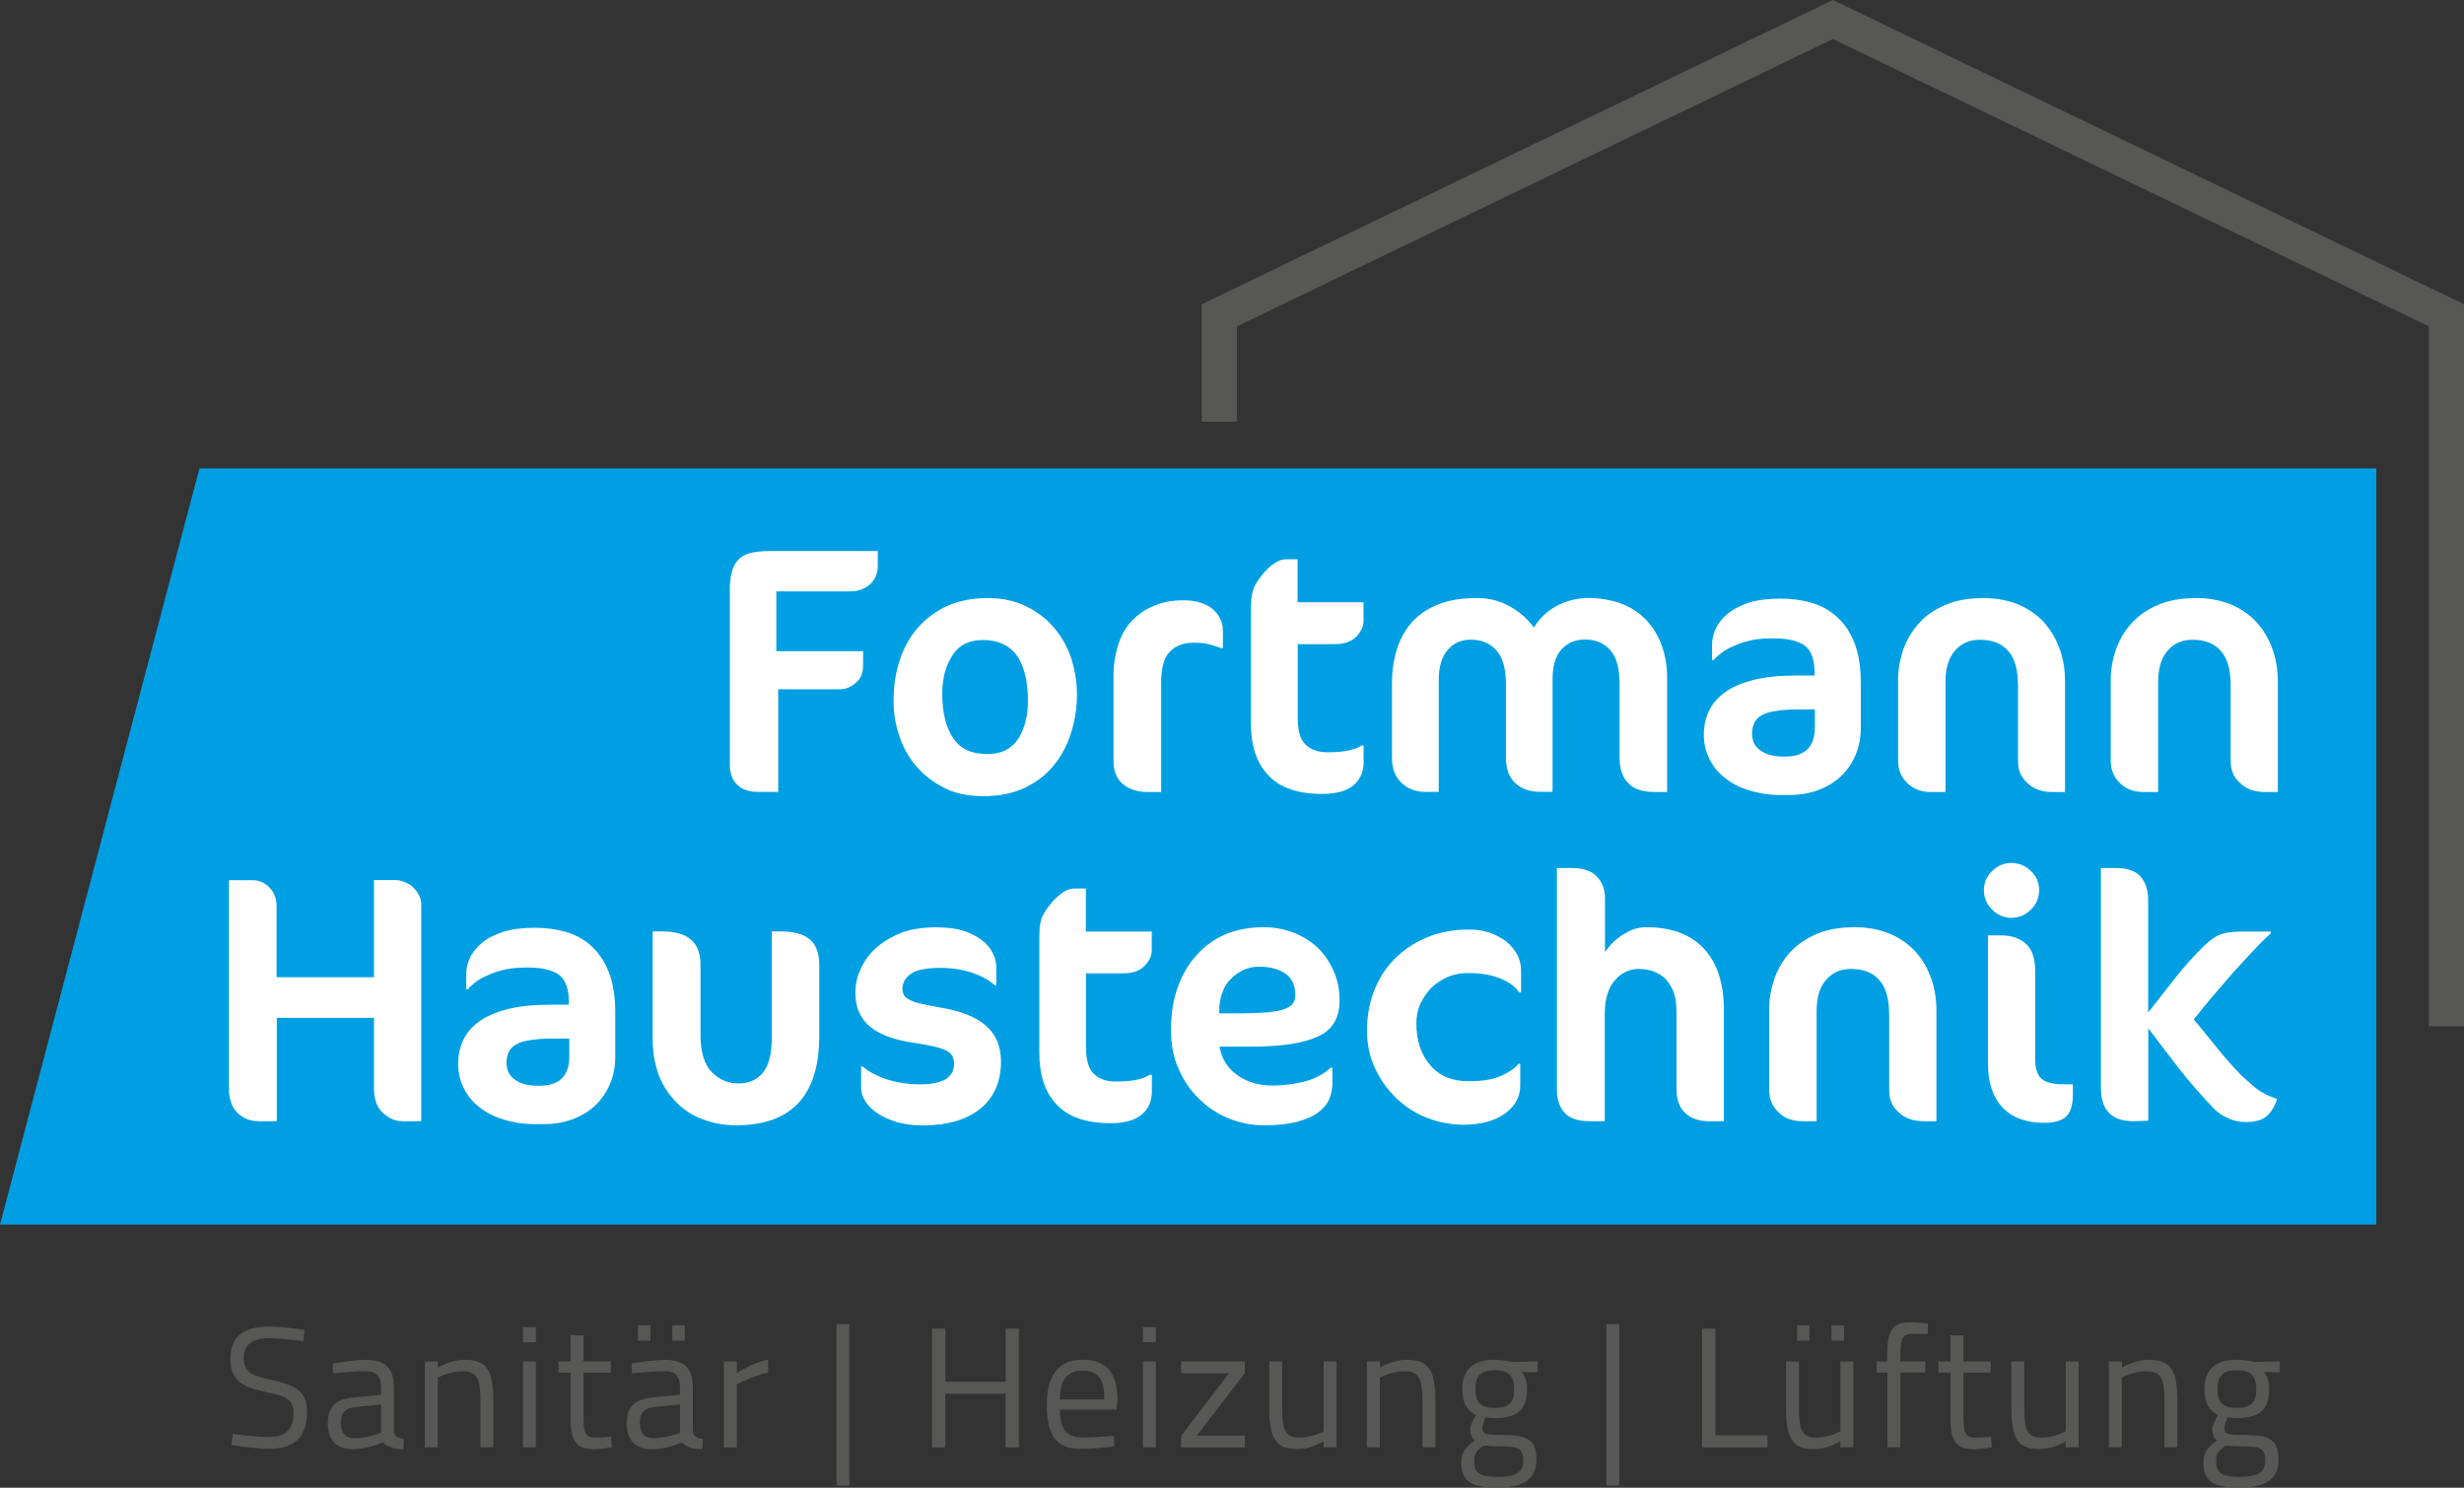 <?xml version="1.0" encoding="utf-8"?>
<svg xmlns="http://www.w3.org/2000/svg" id="Ebene_1" style="enable-background:new 0 0 2101.7 1269.2;" version="1.1" viewBox="0 0 2101.7 1269.2" x="0px" y="0px">
<rect x="0" y="0" width="2101.7" height="1269.2" fill="#333333" stroke="none"/>
<style type="text/css">
	.st0{fill-rule:evenodd;clip-rule:evenodd;fill:#009FE3;}
	.st1{fill-rule:evenodd;clip-rule:evenodd;fill:#FFFFFF;}
	.st2{fill:#575756;}
</style>
<g>
	<g>
		<polygon class="st0" points="2026.9,1044.7 0,1044.7 170.1,399.6 2026.9,399.6"/>
		<path class="st1" d="M342.9,956.5h16.4V772.8c0-3.3-0.4-6.3-1.9-9.1c-1.4-2.5-3-4.9-5.1-6.8c-2.1-2.1-4.4-3.4-7.2-4.4&#xA;			c-2.6-1.1-5.1-1.7-7.7-1.7H319v82.9h-83.1v-61c0-6-1.8-11.1-5.8-15.3c-4-4.2-8.8-6.5-14.6-6.5h-20.2v178c0,8.8,2.5,15.7,7.2,20.4&#xA;			c4.9,4.7,10.6,7.2,17.9,7.2h15.7v-88.2H319v60.6c0,8.8,2.5,15.7,7.4,20.4C331.5,954,337.1,956.5,342.9,956.5 M485.6,886v15.5&#xA;			c0,16.5-8.6,24.8-25.8,24.8c-8.8,0-15.8-1.6-20.6-5.3c-4.9-3.2-7.2-8.3-7.2-14.6c0-3.2,0.7-6.2,1.9-8.8c1.1-2.6,3.2-4.7,6.2-6.5&#xA;			c3-1.7,6.9-3,12-3.7c5.2-0.9,11.4-1.4,19-1.4H485.6z M524.8,901.3v-37.4c0-13.9-1.9-25.5-5.6-34.8c-3.7-9.3-8.8-16.7-15.1-22.3&#xA;			c-6.2-5.5-13.4-9.5-21.8-11.9c-8.2-2.3-16.7-3.4-25.8-3.4c-10.7,0-19.7,1.1-27.2,3.4c-7.5,2.6-13.7,5.6-18.3,9.6&#xA;			c-4.7,3.9-8.2,8.3-10.3,13c-2.1,4.6-3,9.1-3,13.4v13h1.4c1.4-1.9,3.7-3.7,6.5-6c2.8-2.1,6.2-4.2,10.7-6c4.2-2.1,9-3.4,14.9-4.9&#xA;			c5.8-1.2,12.1-1.6,19.2-1.6c11.8,0,20.6,2.1,26.4,6.2c5.6,4.2,8.4,12.1,8.4,23.4v2.1h-14.2c-14.6,0-27.4,1.1-37.6,3.7&#xA;			c-10.4,2.6-18.6,6.2-24.8,10.7c-6.2,4.6-10.9,10-13.6,16.2c-2.8,6-4.2,12.8-4.2,20c0,7.4,1.6,14.1,4.7,20.4&#xA;			c3,6.2,7.4,11.9,13.2,16.2c5.6,4.7,12.3,8.1,20.5,10.7c8.1,2.5,16.9,4,26.4,4h8.1c9.1,0,17.4-1.4,24.8-4.2&#xA;			c7.4-2.8,13.9-6.7,19.3-11.8c5.3-5.1,9.5-11.1,12.5-18.3C523.4,917.5,524.8,909.9,524.8,901.3 M698.8,883.9v-60.5&#xA;			c0-9.8-2.5-17-7.6-21.6c-5.4-4.9-13.9-7.2-25.5-7.2h-7.4v90.7c0,13.9-2.6,23.9-7.7,30c-5.1,6-12.1,9-20.4,9&#xA;			c-9.3,0-16.7-3.2-23.2-9.8c-6.3-6.5-9.5-17.2-9.5-31.7v-59.4c0-9.8-2.5-17-7.9-21.6c-5.3-4.9-13.9-7.2-25.3-7.2h-7.6v92.1&#xA;			c0,11.8,2.1,22,5.5,31.3c3.7,9.1,8.8,16.4,15.3,23c6.3,6.2,13.9,11.1,22.5,14.1c8.5,3.2,18.1,4.9,28.1,4.9&#xA;			C675.1,960,698.8,934.5,698.8,883.9 M853.8,905.5L853.8,905.5c0-13-4.4-23.2-13-30.6c-8.6-7.5-21.6-12.6-38.5-15.3&#xA;			c-7-1.2-12.5-2.4-16.7-3.3c-4.5-0.9-7.5-2.1-9.8-3.4c-2.3-1.2-4-2.3-4.7-4c-0.9-1.7-1.4-3.2-1.4-5.1c0-5.1,2.3-9.5,7.2-13&#xA;			c4.4-3.2,13-5.1,25.3-5.1c9.5,0,18.6,1.4,27.2,4.2c8.6,3,14.9,6.5,19,10.7h1.4v-15.1c0-4-0.7-7.9-2.8-11.9&#xA;			c-1.9-4.2-4.9-7.9-9.1-11.3c-4.4-3.3-9.5-6-16-8.2c-6.7-2.1-14.4-3-23.7-3c-10.4,0-20,1.4-28.3,4.2c-8.1,3.2-15.3,7.2-21.3,12.3&#xA;			c-6,5.1-10.7,10.9-13.9,17.9c-3.4,6.7-5.1,13.9-5.1,21.5c0,12.3,4.2,22,12.5,28.8c8.4,7,21.1,11.6,38.3,13.9&#xA;			c6.9,1.1,12.7,2.3,16.9,3.2c4.4,1.1,7.9,2.3,10.5,3.7c2.3,1.4,4,3,4.6,4.6c0.9,1.9,1.4,4,1.4,6.2c0,11.9-9.8,17.7-29.2,17.7&#xA;			c-4.9,0-9.5-0.4-14.4-1.1c-4.8-0.7-9.5-1.9-13.9-3.2c-4.4-1.4-8.4-3.3-11.8-5.1c-3.5-1.9-6.3-3.7-8.6-5.8h-1.4v18.3&#xA;			c0,4.2,1.4,8.1,4,11.9c2.5,4,6.2,7.2,10.9,10.2c4.6,3,10.2,5.3,16.4,7.2c6.3,1.6,13,2.6,20.7,2.6c21.8,0,38.3-4.9,49.8-14.4&#xA;			C848,936.1,853.8,922.7,853.8,905.5 M886.5,801.1v97.2c0,18.8,4.9,33.7,14.9,44.1c9.8,10.5,25,15.8,45.7,15.8&#xA;			c11.8,0,20.6-2.3,26.6-7.2c5.8-4.9,8.8-11.4,8.8-19.7v-14.4h-1.7c-6.2,4-15.7,5.8-29,5.8c-8.3,0-14.6-2.4-19-6.8&#xA;			c-4.4-4.4-6.5-11.8-6.5-22.5v-63h32c8.1,0,14.2-2.4,18.1-6.5c4-4.2,6-8.6,6-12.8v-16.4h-56.2v-36.7h-9.3c-3.2,0-6.5,0.9-9.8,3&#xA;			c-3.4,2.4-6.5,4.9-9.3,8.1c-2.1,2.6-3.9,4.9-5.4,7c-1.6,2.4-2.7,4.4-3.7,6.7c-0.9,2.6-1.4,5.1-1.9,7.9&#xA;			C886.7,793.7,886.5,797.1,886.5,801.1 M1104.8,848.9L1104.8,848.9c0,2.8-0.5,5.1-1.9,7c-1.4,2.1-4,3.7-7.2,4.9&#xA;			c-3.5,1.4-8.1,2.1-14.2,2.8c-6,0.4-13.9,0.9-23.7,0.9h-17.9l0.2-5.5c0.3-4.4,1.2-8.8,2.8-13c1.6-4.4,4-8.1,7.2-11.1&#xA;			c3-3,6.5-5.6,10.7-7.5c4-1.8,8.3-2.7,13.2-2.7c9.5,0,17,2.1,22.5,6C1102,834.5,1104.8,840.5,1104.8,848.9 M1142.6,853.7&#xA;			L1142.6,853.7c0-9.8-1.8-18.6-5.5-26.2c-3.5-7.9-8.1-14.4-14.2-20c-6-5.3-13-9.5-20.7-12.3c-7.9-2.8-16-4.2-24.3-4.2&#xA;			c-11.6,0-22.3,1.9-32,5.8c-9.8,4.2-18.1,10-24.9,17.7c-7.2,7.6-12.5,17-16.4,27.6c-4,11.1-5.8,23.2-5.8,36.7&#xA;			c0,12.5,2.1,23.6,6.7,33.6c4.4,9.8,10.2,18.4,17.9,25.6c7.4,7.2,15.7,12.5,25.3,16.4c9.5,3.7,19.5,5.6,29.4,5.6&#xA;			c11.1,0,20.2-0.9,27.6-2.8c7.6-2.1,13.6-4.4,18.3-7.9c4.4-3.2,7.9-7.2,9.8-11.6c1.8-4.4,2.7-9,2.7-14.2v-12.7h-1.4&#xA;			c-6.5,6-14.4,10-23.4,12.1c-9.1,2.1-17.9,3.2-26.2,3.2c-11.8,0-22-3-30.4-9.1c-8.3-6-13.2-14.1-14.9-24.1h26.5&#xA;			c26.4,0,45.7-3,57.7-8.8C1136.6,878.6,1142.6,868.3,1142.6,853.7 M1295.7,846.6h1.7v-18.8c0-4.9-1.2-9.3-3.3-13.4&#xA;			c-2.3-4.2-5.3-7.9-9.3-11.2c-4-3-8.6-5.5-13.9-7.4c-5.3-1.9-11.3-2.8-17.6-2.8c-13.9,0-26.2,2.4-36.9,7&#xA;			c-10.9,4.7-19.9,10.9-27.4,18.6c-7.7,7.9-13.3,17-17.2,27.4c-3.9,10.2-5.8,21.3-5.8,33c0,11.6,2.1,22,6.7,32&#xA;			c4.4,9.7,10.5,18.3,17.9,25.5c7.5,7.2,16.2,13,26.2,17c10,3.9,20.4,6,31.8,6c14.7,0,26.4-3.3,35.1-9.5c8.6-6.3,13-14.2,13-23.9&#xA;			v-18.6h-1.4c-2.8,3.7-7.9,7.2-14.6,10.2c-7.2,3.3-16.4,4.7-28.1,4.7c-13.9,0-24.8-4.4-32.7-13.7c-7.8-9.1-11.8-20.8-11.8-35.7&#xA;			c0-6,1.1-11.6,3.4-16.7c2.6-5.1,5.6-9.8,9.5-13.7c4.2-3.9,8.8-6.9,14.1-9.3c5.3-2.1,10.9-3.2,17-3.2c11.3,0,20.8,1.7,28.3,4.9&#xA;			C1287.8,838.2,1292.9,842.1,1295.7,846.6 M1457.2,956.5h13.2v-94.9c0-23-5.8-40.4-17.4-52.7c-11.6-12.1-27.9-17.9-49-17.9&#xA;			c-3.7,0-7.4,0.7-11.1,1.9c-3.5,1.4-6.7,3.3-9.8,5.1c-3.2,2.4-5.8,4.4-8.3,7c-2.3,2.6-4.5,5.1-5.8,7.5v-46c0-7.7-2.3-13.9-7-18.8&#xA;			c-4.7-4.9-11.8-7.2-21.5-7.2H1328v188.8c0,8.4,2.1,15.1,6.5,20c4.4,4.7,11.3,7.2,21.1,7.2h13.2v-91.8c0-7.2,0.9-13.2,2.8-18.1&#xA;			c1.6-4.9,4-8.6,7-11.6c2.7-3,6-5.1,9.3-6.5c3.5-1.4,6.7-1.9,10-1.9c4.4,0,8.5,0.7,12.5,2.1c3.7,1.4,7.2,3.5,10,6.2&#xA;			c3,3,5.3,6.8,7.2,11.6c1.7,4.6,2.4,10.2,2.4,17v65.8c0,8.8,2.5,15.6,7.4,20.2C1442.1,954,1448.9,956.5,1457.2,956.5 M1641,956.5&#xA;			h10.7v-94.2c0-11.3-1.9-21.5-5.6-30.4c-3.4-9.1-8.5-16.4-14.9-22.8c-6.2-5.8-13.7-10.6-22.1-13.6c-8.3-3-17.4-4.5-26.9-4.5&#xA;			c-12.7,0-23.4,1.9-32.7,5.8c-9.3,4-16.9,9.3-22.8,15.8c-5.8,6.5-10.2,13.9-13.2,22.3c-2.8,8.3-4.4,16.7-4.4,25.3v69.9&#xA;			c0,7.7,2.7,13.9,7.9,18.8c5.1,5.1,11.8,7.6,20.4,7.6h12.1v-93.7c0-11.6,2.5-20.7,8.1-26.9c5.3-6.2,12.3-9.3,21.1-9.3&#xA;			c10.4,0,18.6,3,24.1,9.3c5.8,6.2,8.6,16.2,8.6,30.2v64c0,7.7,2.5,13.9,8.1,18.8C1624.7,954,1631.9,956.5,1641,956.5 M1739.3,759.3&#xA;			L1739.3,759.3c0-6.2-2.3-11.8-7-16.2c-4.9-4.7-10.4-6.9-16.7-6.9c-6.2,0-11.8,2.3-16.4,6.9c-4.7,4.4-7,10-7,16.2&#xA;			c0,6.5,2.3,12.1,7,16.7c4.7,4.7,10.2,7,16.4,7c6.3,0,11.9-2.3,16.7-7C1737,771.4,1739.3,765.8,1739.3,759.3 M1768.1,933.5V925&#xA;			h-7.7c-8.8,0-15.3-1.4-19-4.7c-3.4-2.8-5.5-8.4-5.5-16.7V828c0-10-2.4-17.6-7.5-22.5c-5.3-4.9-12.3-7.5-21.1-7.5h-11.6v109.5&#xA;			c0,16.3,4.2,28.8,12.5,37.4c8.3,8.8,20.2,13,36,13c8.5,0,14.6-1.9,18.3-5.6C1766.3,948.6,1768.1,942.4,1768.1,933.5 M1804.8,740.5&#xA;			H1792v187.3c0,19.2,9,28.7,27.6,28.7l12.8-0.4v-78.9c9.1,12.1,18.1,23.9,27.1,35.5c9.1,11.6,19,22.7,29.2,33.4&#xA;			c3.4,3.4,7.7,6.2,12.3,8.1c4.9,2.1,9.5,3,14.2,3c8.4,0,14.4-1.6,18.3-5.1c3.7-3.2,6.7-8.1,8.8-14.6c-2.3-0.7-4.4-1.6-6.7-2.5&#xA;			c-2.1-0.9-4.5-2.1-6.8-3.5c-2.6-1.6-5.1-3.4-7.9-6c-2.8-2.3-6-5.3-9.8-8.8c-7.2-7.4-13.9-15.1-20.4-23.2c-6.5-8.1-13-16-19.5-23.8&#xA;			c4.4-5.6,9.5-11.9,15.7-19.3c6.5-7.4,12.8-14.8,19-22c6.5-7,12.6-13.7,18.3-19.7c5.6-6,10-10,12.8-12.6v-1.4H1914&#xA;			c-6.5,0-12.1,0.4-17.4,1.6c-5.1,1.4-9.8,4.4-14.7,8.8c-9.5,9.1-18.1,18.6-26,28.6c-7.9,10-15.7,20.2-23.6,30.1v-96.5&#xA;			c0-7.7-2.1-14.2-6.3-19.3C1821.7,743.1,1814.7,740.5,1804.8,740.5"/>
		<path class="st1" d="M748.7,483.1v-13h-91.9c-6,0-11.3,0.5-15.5,1.4c-4.2,0.9-7.7,2.5-10.4,4.9c-2.8,2.5-4.9,5.8-6.3,10&#xA;			c-1.1,4-2.1,9.3-2.1,15.5v149.6c0,8.1,2.1,14.2,6.5,18.1c4.2,4,10,6,17.6,6h17.2V588h52.7c4.4,0,9.1-1.6,13.2-5.3&#xA;			c4.4-3.5,6.5-8.4,6.5-14.9v-12.3h-74v-51h63.3c3.9,0,7.4-0.7,10.4-2.1c3-1.4,5.6-3,7.5-5.2c1.8-2.1,3.2-4.4,4.2-6.9&#xA;			C748.2,488,748.7,485.7,748.7,483.1 M876.8,597.8L876.8,597.8c0,13.2-2.8,23.8-8.4,32.7c-5.8,8.6-14.4,12.8-26.2,12.8&#xA;			c-13.4,0-23.2-4.4-29.2-13.7c-6-8.8-9.3-21.3-9.3-37.6c0-13.5,3-24.3,8.8-33c5.5-8.8,14.4-13,25.9-13c13.3,0,22.8,4.7,29.3,13.7&#xA;			C873.8,569,876.8,581.5,876.8,597.8 M762.2,597.8L762.2,597.8c0,10.6,1.6,20.8,5.1,30.6c3.3,10,8.4,18.6,14.9,26&#xA;			c6.5,7.4,14.4,13.4,23.9,18.1c9.5,4.7,20.4,6.7,32.5,6.7c13,0,24.4-2.1,34.6-6.7c10-4.7,18.3-10.7,25-18.8&#xA;			c6.5-7.6,11.6-16.9,15.1-27.6c3.4-10.5,5.3-21.8,5.3-34.1c0-10.7-1.9-21.1-5.1-31.1c-3.4-9.8-8.3-18.3-14.9-26&#xA;			c-6.5-7.4-14.4-13.4-23.9-17.9c-9.5-4.6-20.4-6.8-32.4-6.8c-13,0-24.6,2.4-34.5,6.8c-10,4.7-18.4,10.9-25.1,18.8&#xA;			c-6.9,7.9-12,17.2-15.3,27.6C763.8,574.1,762.2,585.4,762.2,597.8 M1041.7,553h1.4v-14.4c0-3-0.4-6.3-1.6-9.3&#xA;			c-1.4-3.2-3.3-6-5.8-8.5c-2.6-2.6-6-4.7-10.5-6.3c-4.2-1.4-9.5-2.4-15.5-2.4c-10.7,0-19.7,1.9-27.4,5.6&#xA;			c-7.7,3.4-13.7,8.3-18.6,13.9c-4.9,5.8-8.3,12.5-10.4,20.2c-2.3,7.9-3.5,15.5-3.5,23.6v74.3c0,8.4,2.8,14.9,8.1,19.3&#xA;			c5.4,4.4,12.6,6.7,21.4,6.7h11.1v-93c0-12.6,2.3-21.4,7.2-26.5c4.9-5.3,11.9-7.9,20.7-7.9c5.1,0,9.7,0.3,13.2,1.4&#xA;			C1035.2,550.7,1038.7,551.8,1041.7,553 M1067,520.2v97.2c0,18.8,4.9,33.7,14.9,44.1c9.8,10.5,25.1,15.8,45.7,15.8&#xA;			c11.9,0,20.7-2.3,26.7-7.2c5.8-4.9,8.8-11.4,8.8-19.7V636h-1.7c-6.2,4-15.8,5.8-29,5.8c-8.3,0-14.6-2.4-19-6.8&#xA;			c-4.4-4.4-6.5-11.8-6.5-22.5v-63h32c8.1,0,14.1-2.4,18.1-6.5c3.9-4.2,6-8.6,6-12.8v-16.4h-56.2v-36.7h-9.3c-3.3,0-6.5,0.9-9.8,3&#xA;			c-3.5,2.4-6.5,4.9-9.3,8.1c-2.1,2.6-4,4.9-5.4,7c-1.6,2.4-2.7,4.4-3.7,6.7c-0.9,2.6-1.4,5.1-1.8,7.9&#xA;			C1067.2,512.8,1067,516.3,1067,520.2 M1412,675.7h10v-97.2c0-11.3-1.9-21.3-5.4-29.9c-3.4-8.6-8.3-15.8-14.4-21.6&#xA;			c-6-5.8-13.2-10-21.5-12.8c-8.1-2.7-16.7-4-26-4c-9.8,0-18.8,2.4-27.1,6.8c-8.4,4.7-14.6,10.7-19.2,18.3&#xA;			c-5.8-7.6-12.8-13.9-21.2-18.3c-8.1-4.6-17.4-6.8-28-6.8c-12.1,0-22.8,1.7-31.8,5.2c-9.1,3.5-16.5,8.3-22.5,14.8&#xA;			c-6,6.5-10.4,14.4-13.2,23.2c-3,9-4.4,19-4.4,30.1v62.7c0,9.5,2.8,16.7,8.3,21.8c5.3,5.1,12.3,7.6,20.7,7.6h10.9v-95.4&#xA;			c0-11.3,2.5-19.7,7.6-25.7c5.1-6,11.8-8.8,19.5-8.8c9.1,0,16.2,2.8,21.8,8.8c5.6,6,8.4,15.7,8.4,29.2v62.4c0,9.5,2.5,17,7.9,21.8&#xA;			c5.1,5.1,12.3,7.6,21.3,7.6h10.6v-96.3c0-11.3,2.6-19.7,7.7-25.3c5.1-5.5,11.6-8.3,19.8-8.3c9,0,16.2,2.8,21.5,8.8&#xA;			c5.6,6,8.1,15.7,8.1,29.2v62.4c0,9.5,2.4,17,7.2,21.8C1393.2,673.1,1400.9,675.7,1412,675.7 M1548,605.2v15.5&#xA;			c0,16.5-8.5,24.8-25.7,24.8c-8.8,0-15.8-1.6-20.7-5.3c-4.9-3.2-7.2-8.3-7.2-14.6c0-3.2,0.7-6.2,1.9-8.8c1.1-2.6,3.2-4.7,6.2-6.5&#xA;			c3-1.7,6.9-3,12-3.7c5.1-0.9,11.4-1.4,19-1.4H1548z M1587.2,620.5v-37.4c0-13.9-1.8-25.5-5.5-34.8c-3.7-9.3-8.8-16.7-15.1-22.3&#xA;			c-6.2-5.5-13.5-9.5-21.8-11.9c-8.1-2.3-16.7-3.4-25.8-3.4c-10.6,0-19.7,1.1-27.2,3.4c-7.4,2.6-13.6,5.6-18.3,9.6&#xA;			c-4.7,3.9-8.1,8.3-10.2,13c-2.1,4.6-3,9.1-3,13.4v13h1.4c1.4-1.9,3.7-3.7,6.5-6c2.8-2.1,6.2-4.2,10.6-6c4.2-2.1,9.1-3.4,14.9-4.9&#xA;			c5.8-1.2,12.1-1.6,19.3-1.6c11.8,0,20.7,2.1,26.5,6.2c5.5,4.2,8.3,12.1,8.3,23.4v2.1h-14.2c-14.6,0-27.4,1.1-37.6,3.7&#xA;			c-10.5,2.6-18.6,6.2-24.8,10.7c-6.2,4.6-10.9,10-13.7,16.2c-2.8,6-4.2,12.8-4.2,20c0,7.4,1.6,14.2,4.7,20.4&#xA;			c3,6.2,7.4,11.9,13.2,16.2c5.5,4.7,12.3,8.1,20.4,10.7c8.1,2.5,17,4,26.4,4h8.2c9.1,0,17.4-1.4,24.8-4.2&#xA;			c7.5-2.8,13.9-6.7,19.3-11.8c5.3-5.1,9.5-11.1,12.5-18.3C1585.8,636.7,1587.2,629.1,1587.2,620.5 M1750.7,675.7h10.7v-94.2&#xA;			c0-11.3-1.8-21.5-5.6-30.4c-3.5-9-8.6-16.4-14.8-22.8c-6.3-5.8-13.7-10.6-22-13.6c-8.4-3-17.4-4.5-26.9-4.5&#xA;			c-12.8,0-23.4,1.9-32.7,5.8c-9.3,4-17,9.3-22.7,15.8c-5.8,6.5-10.2,13.9-13.3,22.3c-2.7,8.3-4.4,16.7-4.4,25.3v69.9&#xA;			c0,7.7,2.8,13.9,7.9,18.8c5.1,5.1,11.9,7.6,20.4,7.6h12.1V582c0-11.6,2.6-20.7,8.1-26.9c5.4-6.2,12.3-9.3,21.1-9.3&#xA;			c10.5,0,18.6,3,24.1,9.3c5.8,6.2,8.6,16.2,8.6,30.2v64c0,7.7,2.6,13.9,8.1,18.8C1734.5,673.1,1741.7,675.7,1750.7,675.7&#xA;			 M1932.2,675.7h10.7v-94.2c0-11.3-1.9-21.5-5.6-30.4c-3.5-9-8.6-16.4-14.9-22.8c-6.2-5.8-13.6-10.6-22-13.6&#xA;			c-8.3-3-17.4-4.5-26.9-4.5c-12.8,0-23.5,1.9-32.7,5.8c-9.3,4-17,9.3-22.8,15.8c-5.8,6.5-10.2,13.9-13.2,22.3&#xA;			c-2.8,8.3-4.4,16.7-4.4,25.3v69.9c0,7.7,2.8,13.9,7.9,18.8c5.1,5.1,11.8,7.6,20.4,7.6h12.1V582c0-11.6,2.6-20.7,8.1-26.9&#xA;			c5.3-6.2,12.3-9.3,21.1-9.3c10.5,0,18.6,3,24.1,9.3c5.8,6.2,8.6,16.2,8.6,30.2v64c0,7.7,2.5,13.9,8.1,18.8&#xA;			C1915.9,673.1,1923.1,675.7,1932.2,675.7"/>
		<g>
			<path class="st2" d="M197.4,1232.8l1.2-9.4c8.6,1,22.7,2.5,30.3,2.5c14.4,0,21.5-6.2,21.5-20.2c0-11.4-5.9-14.6-22.4-17.9&#xA;				c-21.1-4.4-31.5-9.5-31.5-28.9c0-19.6,12.9-27.2,32.7-27.2c8.8,0,22.7,1.6,30.6,2.9l-1,9.5c-8.8-1-22.7-2.5-28.9-2.5&#xA;				c-14.2,0-22,5.1-22,16.6c0,13.2,7,15.4,24.8,19.2c20.2,4.7,29.2,9.7,29.2,27.4c0,22.4-12.3,31.2-32.4,31.2&#xA;				C220.7,1236,206,1234.1,197.4,1232.8z"/>
			<path class="st2" d="M279.6,1213.8c0-14.1,7.3-20.4,22.4-21.7l23-2.2v-6.3c0-10.3-4.5-13.9-13.2-13.9c-7.5,0-20.2,1.2-27.7,1.9&#xA;				l-0.4-8.3c6.9-1.3,19.5-3.2,28.7-3.2c16.6,0,23.6,7.6,23.6,23.6v37.4c0.3,4.4,3.8,6,8.5,6.4l-0.4,8.8c-4.2,0-7.6-0.4-10.7-1.6&#xA;				c-2.5-0.9-4.8-2.2-6.7-4.2c-5.7,2.5-16.7,5.9-26.4,5.9C286.9,1236.2,279.6,1228.6,279.6,1213.8z M325,1222.4v-24.2l-21.7,2.1&#xA;				c-8.9,0.9-12.5,5.1-12.5,13.2c0,8.5,3.7,13.5,11.1,13.5C309.9,1227,319.7,1224.5,325,1222.4z"/>
			<path class="st2" d="M362.5,1161.5h11v5.1c5-2.8,14.6-6.6,22.7-6.6c20.1,0,24.6,10,24.6,36v38.7h-11v-38.4&#xA;				c0-19.3-2.1-26.5-15.7-26.5c-7.6,0-16.3,3.1-20.7,5.4v59.5h-11V1161.5z"/>
			<path class="st2" d="M446.1,1132.2h11v12.9h-11V1132.2z M446.1,1161.5h11v73.2h-11V1161.5z"/>
			<path class="st2" d="M486.7,1209.5V1171h-10.3v-9.5h10.3v-22.4h11v22.4H521v9.5h-23.3v35c0,16,1,20.4,10.5,20.4&#xA;				c2.9,0,9.2-0.4,13-0.7l0.7,9.1c-4.2,0.6-11.1,1.6-14.9,1.6C492,1236.3,486.7,1230.6,486.7,1209.5z"/>
			<path class="st2" d="M534.6,1213.8c0-14.1,7.3-20.4,22.4-21.7l23-2.2v-6.3c0-10.3-4.5-13.9-13.2-13.9c-7.5,0-20.2,1.2-27.7,1.9&#xA;				l-0.4-8.3c6.9-1.3,19.5-3.2,28.7-3.2c16.6,0,23.6,7.6,23.6,23.6v37.4c0.3,4.4,3.8,6,8.5,6.4l-0.4,8.8c-4.2,0-7.6-0.4-10.7-1.6&#xA;				c-2.5-0.9-4.8-2.2-6.7-4.2c-5.7,2.5-16.7,5.9-26.4,5.9C541.9,1236.2,534.6,1228.6,534.6,1213.8z M544.1,1130.6h10.7v13.2h-10.7&#xA;				V1130.6z M580,1222.4v-24.2l-21.7,2.1c-8.9,0.9-12.5,5.1-12.5,13.2c0,8.5,3.7,13.5,11.1,13.5C564.9,1227,574.7,1224.5,580,1222.4&#xA;				z M573.4,1130.6h10.7v13.2h-10.7V1130.6z"/>
			<path class="st2" d="M617.5,1161.5h11v10c5.4-3.8,16.4-9.5,26.7-11.6v11.1c-10,2.1-21.1,6.9-26.7,10v53.8h-11V1161.5z"/>
			<path class="st2" d="M713.5,1129.6h11v137.7h-11V1129.6z"/>
			<path class="st2" d="M795.1,1133.4h11.3v45.4h51.4v-45.4H869v101.4h-11.3v-45.8h-51.4v45.8h-11.3V1133.4z"/>
			<path class="st2" d="M892.9,1198.5c0-27.8,12-38.5,30.6-38.5c19.5,0,29.6,10.3,29.6,34.3l-0.7,8.3H904&#xA;				c0.1,15.7,4.8,23.7,19.3,23.7c7.9,0,19.9-0.7,26.8-1.3l0.3,8.8c-7.2,1-19.9,2.3-28.6,2.3C900.1,1236.2,892.9,1223.5,892.9,1198.5&#xA;				z M942,1193.9c0-18.2-5.6-24.6-18.5-24.6c-12.5,0-19.5,6.9-19.5,24.6H942z"/>
			<path class="st2" d="M974.9,1132.2h11v12.9h-11V1132.2z M974.9,1161.5h11v73.2h-11V1161.5z"/>
			<path class="st2" d="M1007.5,1224.8l40.9-53.3h-40.9v-10h54.3v10l-41,53.3h41v10h-54.3V1224.8z"/>
			<path class="st2" d="M1082.6,1199.7v-38.2h11v38.1c0,19.8,1.8,26.8,14.9,26.8c8.6,0,16.3-3.1,20.5-5.4v-59.5h11v73.2h-11v-5.1&#xA;				c-6.2,3.4-13,6.6-23.3,6.6C1086.9,1236.2,1082.6,1225.2,1082.6,1199.7z"/>
			<path class="st2" d="M1166,1161.5h11v5.1c5-2.8,14.6-6.6,22.7-6.6c20.1,0,24.6,10,24.6,36v38.7h-11v-38.4&#xA;				c0-19.3-2.1-26.5-15.7-26.5c-7.6,0-16.3,3.1-20.7,5.4v59.5h-11V1161.5z"/>
			<path class="st2" d="M1246.4,1247c0-8.3,4-12.5,11.6-18.2c-2.6-1.8-4.1-5.6-4.1-10.1c0-2.1,2.8-7.8,5-11.6&#xA;				c-6.2-2.8-11.6-8.6-11.6-22.1c0-18,11.1-25,27.4-25c5.3,0,11.9,1,15.2,1.9l21.7-0.6v9.4l-13.8-0.3c2.6,2.8,4.7,6.9,4.7,14.6&#xA;				c0,19-9.5,24.8-28.3,24.8c-1.5,0-5.6-0.3-7.2-0.6c-1.2,2.8-2.6,7-2.6,8.3c0,5.9,1.3,6.7,17.7,6.7c20.9,0,28.4,4.1,28.4,21.5&#xA;				c0,16.6-12,23.3-32.7,23.3C1254.7,1269.2,1246.4,1264,1246.4,1247z M1299.3,1246.3c0-11.1-4.8-12.3-18-12.3&#xA;				c-3.8,0-11.3-0.4-15.8-0.7c-6.2,4.5-8.2,7.2-8.2,12.9c0,10.1,4.2,13.8,20.8,13.8C1292.7,1259.9,1299.3,1256,1299.3,1246.3z&#xA;				 M1291.5,1185.1c0-11.6-4.5-16.1-16.8-16.1c-11.4,0-16.3,4.5-16.3,16.1s4.8,16,16.3,16C1287,1201,1291.5,1196.6,1291.5,1185.1z"/>
			<path class="st2" d="M1370.2,1129.6h11v137.7h-11V1129.6z"/>
			<path class="st2" d="M1451.8,1133.4h11.3v91.1h44.5v10.3h-55.8V1133.4z"/>
			<path class="st2" d="M1523.4,1199.7v-38.2h11v38.1c0,19.8,1.8,26.8,14.9,26.8c8.6,0,16.3-3.1,20.5-5.4v-59.5h11v73.2h-11v-5.1&#xA;				c-6.2,3.4-13,6.6-23.3,6.6C1527.6,1236.2,1523.4,1225.2,1523.4,1199.7z M1532.9,1130.6h10.5v13.2h-10.5V1130.6z M1562.2,1130.6&#xA;				h10.7v13.2h-10.7V1130.6z"/>
			<path class="st2" d="M1609.8,1171h-9.2v-9.5h9.2v-6.6c0-21.1,5.4-26.8,19.8-26.8c3.7,0,10.5,0.6,14.8,1l-0.1,9.1&#xA;				c-3.5-0.1-9.4-0.3-12.6-0.3c-8.2,0-10.8,3.7-10.8,17.1v6.4h21.4v9.5h-21.4v63.7h-11V1171z"/>
			<path class="st2" d="M1663.7,1209.5V1171h-10.3v-9.5h10.3v-22.4h11v22.4h23.3v9.5h-23.3v35c0,16,1,20.4,10.5,20.4&#xA;				c2.9,0,9.2-0.4,13-0.7l0.7,9.1c-4.2,0.6-11.1,1.6-14.9,1.6C1669,1236.3,1663.7,1230.6,1663.7,1209.5z"/>
			<path class="st2" d="M1715.6,1199.7v-38.2h11v38.1c0,19.8,1.8,26.8,14.9,26.8c8.6,0,16.3-3.1,20.5-5.4v-59.5h11v73.2h-11v-5.1&#xA;				c-6.2,3.4-13,6.6-23.3,6.6C1719.8,1236.2,1715.6,1225.2,1715.6,1199.7z"/>
			<path class="st2" d="M1798.9,1161.5h11v5.1c5-2.8,14.6-6.6,22.7-6.6c20.1,0,24.6,10,24.6,36v38.7h-11v-38.4&#xA;				c0-19.3-2.1-26.5-15.7-26.5c-7.6,0-16.3,3.1-20.7,5.4v59.5h-11V1161.5z"/>
			<path class="st2" d="M1879.4,1247c0-8.3,4-12.5,11.6-18.2c-2.6-1.8-4.1-5.6-4.1-10.1c0-2.1,2.8-7.8,5-11.6&#xA;				c-6.2-2.8-11.6-8.6-11.6-22.1c0-18,11.1-25,27.4-25c5.3,0,11.9,1,15.2,1.9l21.7-0.6v9.4l-13.8-0.3c2.6,2.8,4.7,6.9,4.7,14.6&#xA;				c0,19-9.5,24.8-28.3,24.8c-1.5,0-5.6-0.3-7.2-0.6c-1.2,2.8-2.6,7-2.6,8.3c0,5.9,1.3,6.7,17.7,6.7c20.9,0,28.4,4.1,28.4,21.5&#xA;				c0,16.6-12,23.3-32.7,23.3C1887.7,1269.2,1879.4,1264,1879.4,1247z M1932.2,1246.3c0-11.1-4.8-12.3-18-12.3&#xA;				c-3.8,0-11.3-0.4-15.8-0.7c-6.2,4.5-8.2,7.2-8.2,12.9c0,10.1,4.2,13.8,20.8,13.8C1925.7,1259.9,1932.2,1256,1932.2,1246.3z&#xA;				 M1924.5,1185.1c0-11.6-4.5-16.1-16.8-16.1c-11.4,0-16.3,4.5-16.3,16.1s4.8,16,16.3,16C1919.9,1201,1924.5,1196.6,1924.5,1185.1z"/>
		</g>
	</g>
	<polygon class="st2" points="2101.7,875.5 2071.7,875.5 2071.7,278.4 1563.4,33.3 1055.1,278.4 1055.1,359.8 1025.1,359.8 &#xA;		1025.1,259.5 1563.4,0 2101.7,259.5"/>
</g>
</svg>